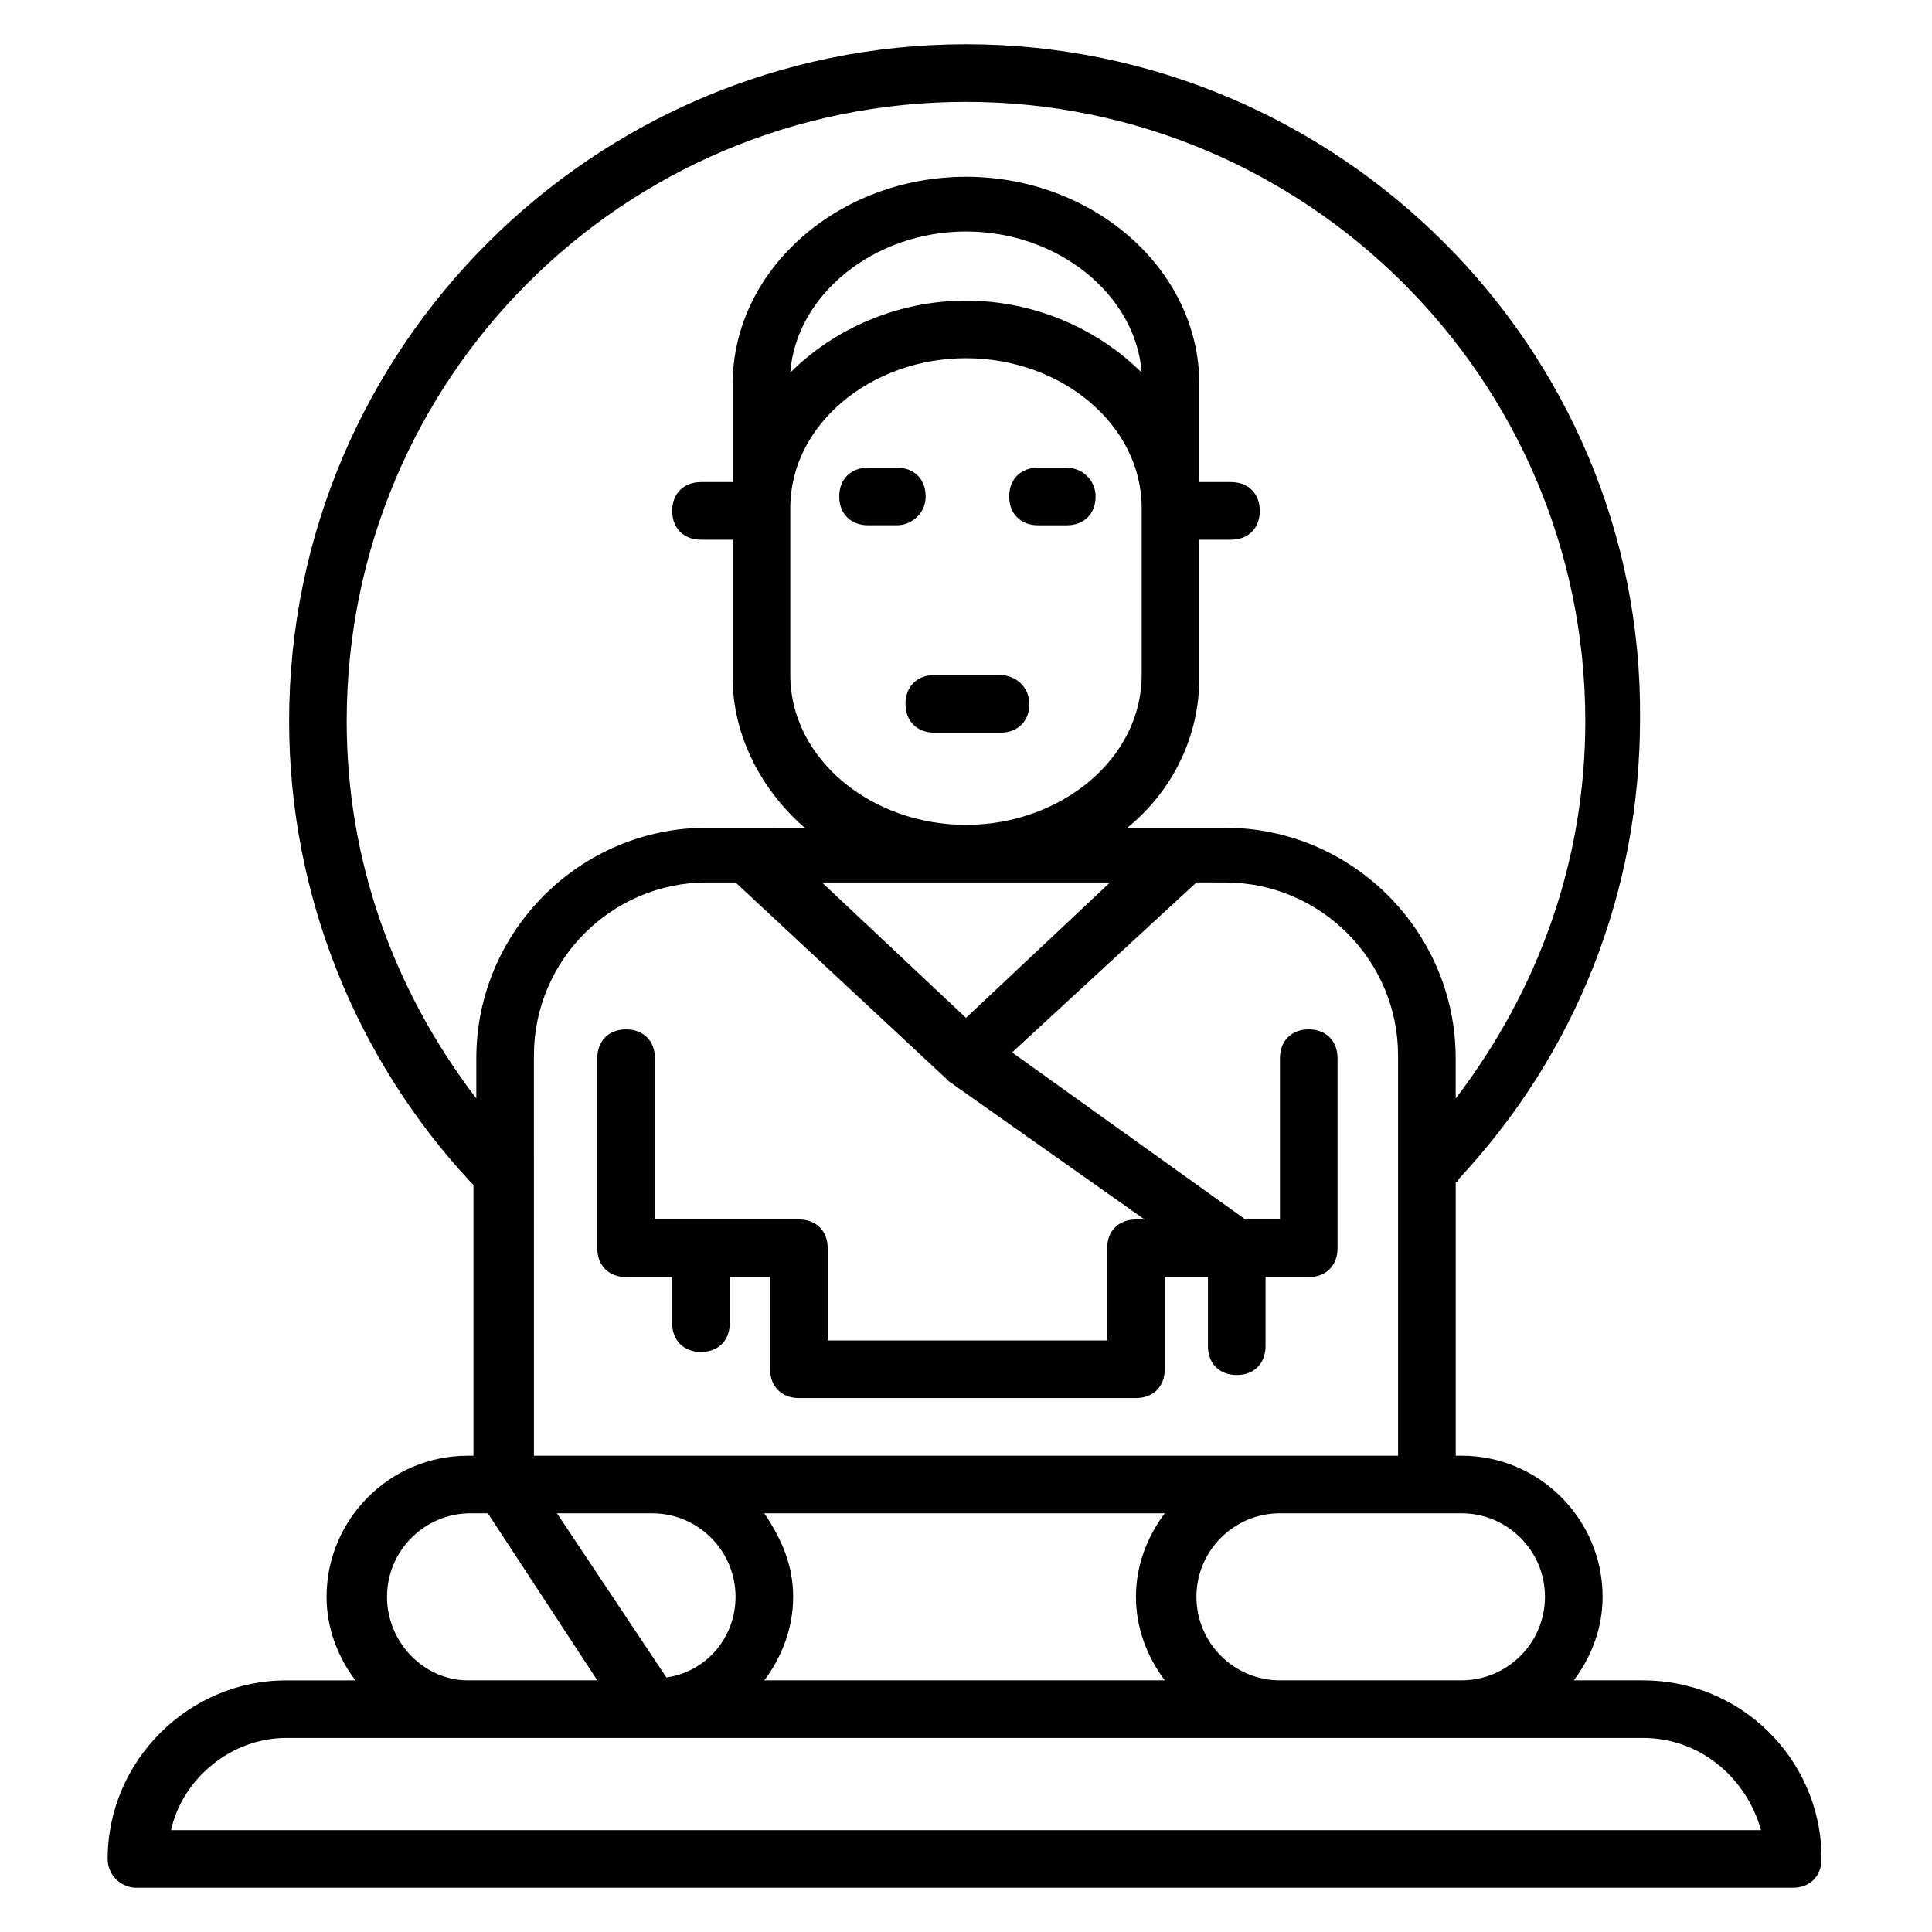 <?xml version="1.0" encoding="UTF-8"?>
<!-- Uploaded to: SVG Repo, www.svgrepo.com, Generator: SVG Repo Mixer Tools -->
<svg fill="#000000" width="800px" height="800px" version="1.1" viewBox="144 144 512 512" xmlns="http://www.w3.org/2000/svg">
 <g>
  <path d="m409.16 322.9h-17.559c-4.582 0-7.633 3.055-7.633 7.633 0 4.582 3.055 7.633 7.633 7.633h17.559c4.582 0 7.633-3.055 7.633-7.633s-3.816-7.633-7.633-7.633z"/>
  <path d="m426.71 267.94h-7.633c-4.582 0-7.633 3.055-7.633 7.633 0 4.582 3.055 7.633 7.633 7.633h7.633c4.582 0 7.633-3.055 7.633-7.633 0-4.578-3.816-7.633-7.633-7.633z"/>
  <path d="m389.31 275.57c0-4.582-3.055-7.633-7.633-7.633h-7.633c-4.582 0-7.633 3.055-7.633 7.633 0 4.582 3.055 7.633 7.633 7.633h7.633c3.816 0 7.633-3.055 7.633-7.633z"/>
  <path d="m180.16 644.27h438.93c4.582 0 7.633-3.055 7.633-7.633v-1.527c-0.762-25.191-21.375-45.801-47.328-45.801h-18.32c4.582-6.106 7.633-13.742 7.633-22.137 0-20.609-16.793-37.402-37.402-37.402h-1.527v-72.52s0.762 0 0.762-0.762c31.297-33.586 48.09-76.336 48.09-122.14 0.766-98.473-80.152-178.62-178.62-178.62-98.473 0-179.39 80.152-179.39 179.39 0 45.801 17.559 89.312 48.09 122.14l0.762 0.762v71.758h-1.527c-20.609 0-37.402 16.793-37.402 37.402 0 8.398 3.055 16.031 7.633 22.137h-18.32c-25.953 0-47.328 21.375-47.328 47.328 0 4.578 3.816 7.633 7.637 7.633zm373.27-77.098c0 12.215-9.922 22.137-22.137 22.137h-48.09c-12.215 0-22.137-9.922-22.137-22.137s9.922-22.137 22.137-22.137h48.09c12.215 0 22.137 9.922 22.137 22.137zm-236.64-22.137c12.215 0 22.137 9.922 22.137 22.137 0 10.688-7.633 19.848-18.32 21.375l-29.008-43.512zm29.77 0h106.11c-4.582 6.106-7.633 13.742-7.633 22.137 0 8.398 3.055 16.031 7.633 22.137h-106.11c4.582-6.106 7.633-13.742 7.633-22.137 0.004-8.398-3.051-15.266-7.633-22.137zm-110.68-209.92c0-90.836 73.281-164.12 164.12-164.12 90.074 0 164.12 73.281 164.12 164.12 0 36.641-12.215 70.992-34.352 100v-10.688c0-33.586-27.48-61.066-61.066-61.066h-25.953c12.215-9.922 19.082-24.426 19.082-39.695v-36.641h8.398c4.582 0 7.633-3.055 7.633-7.633 0-4.582-3.055-7.633-7.633-7.633h-8.398v-25.953c0-30.535-28.242-54.961-61.832-54.961-33.586 0-61.832 24.426-61.832 54.961v25.953h-8.398c-4.582 0-7.633 3.055-7.633 7.633 0 4.582 3.055 7.633 7.633 7.633h8.398v36.641c0 15.266 7.633 29.77 19.082 39.695l-25.953-0.004c-33.586 0-61.066 27.48-61.066 61.066v10.688c-22.137-29.008-34.352-63.359-34.352-100zm164.12 78.625-38.168-35.879h76.336zm-46.566-90.84v-44.273c0-22.137 21.375-39.695 46.562-39.695 25.191 0 46.562 17.559 46.562 39.695v44.273c0 22.137-21.375 39.695-46.562 39.695s-46.562-17.555-46.562-39.695zm0-80.148c1.527-20.609 22.137-37.402 46.562-37.402 24.426 0 45.039 16.793 46.562 37.402-11.449-11.449-28.242-19.082-46.562-19.082-18.316-0.004-35.113 7.629-46.562 19.082zm-67.938 180.91c0-25.191 20.609-45.801 45.801-45.801h7.633l55.723 51.906 0.762 0.762 51.906 36.641h-2.289c-4.582 0-7.633 3.055-7.633 7.633v24.426h-74.043v-24.426c0-4.582-3.055-7.633-7.633-7.633h-38.168v-42.746c0-4.582-3.055-7.633-7.633-7.633-4.582 0-7.633 3.055-7.633 7.633v50.383c0 4.582 3.055 7.633 7.633 7.633h12.215v12.215c0 4.582 3.055 7.633 7.633 7.633 4.582 0 7.633-3.055 7.633-7.633v-12.215h10.688v24.426c0 4.582 3.055 7.633 7.633 7.633h89.312c4.582 0 7.633-3.055 7.633-7.633v-24.426h11.449v18.32c0 4.582 3.055 7.633 7.633 7.633 4.582 0 7.633-3.055 7.633-7.633v-18.32h11.449c4.582 0 7.633-3.055 7.633-7.633v-50.383c0-4.582-3.055-7.633-7.633-7.633-4.582 0-7.633 3.055-7.633 7.633v42.746h-9.16l-61.828-44.273 48.855-45.039 7.633 0.004c25.191 0 45.801 20.609 45.801 45.801v106.11h-229zm-38.93 143.51c0-12.215 9.922-22.137 22.137-22.137h4.582l29.008 44.273h-34.352c-11.453 0-21.375-9.922-21.375-22.137zm-26.719 37.402h359.54c15.266 0 27.48 10.688 31.297 24.426l-421.36 0.004c3.051-13.742 16.027-24.43 30.531-24.43z"/>
 </g>
</svg>